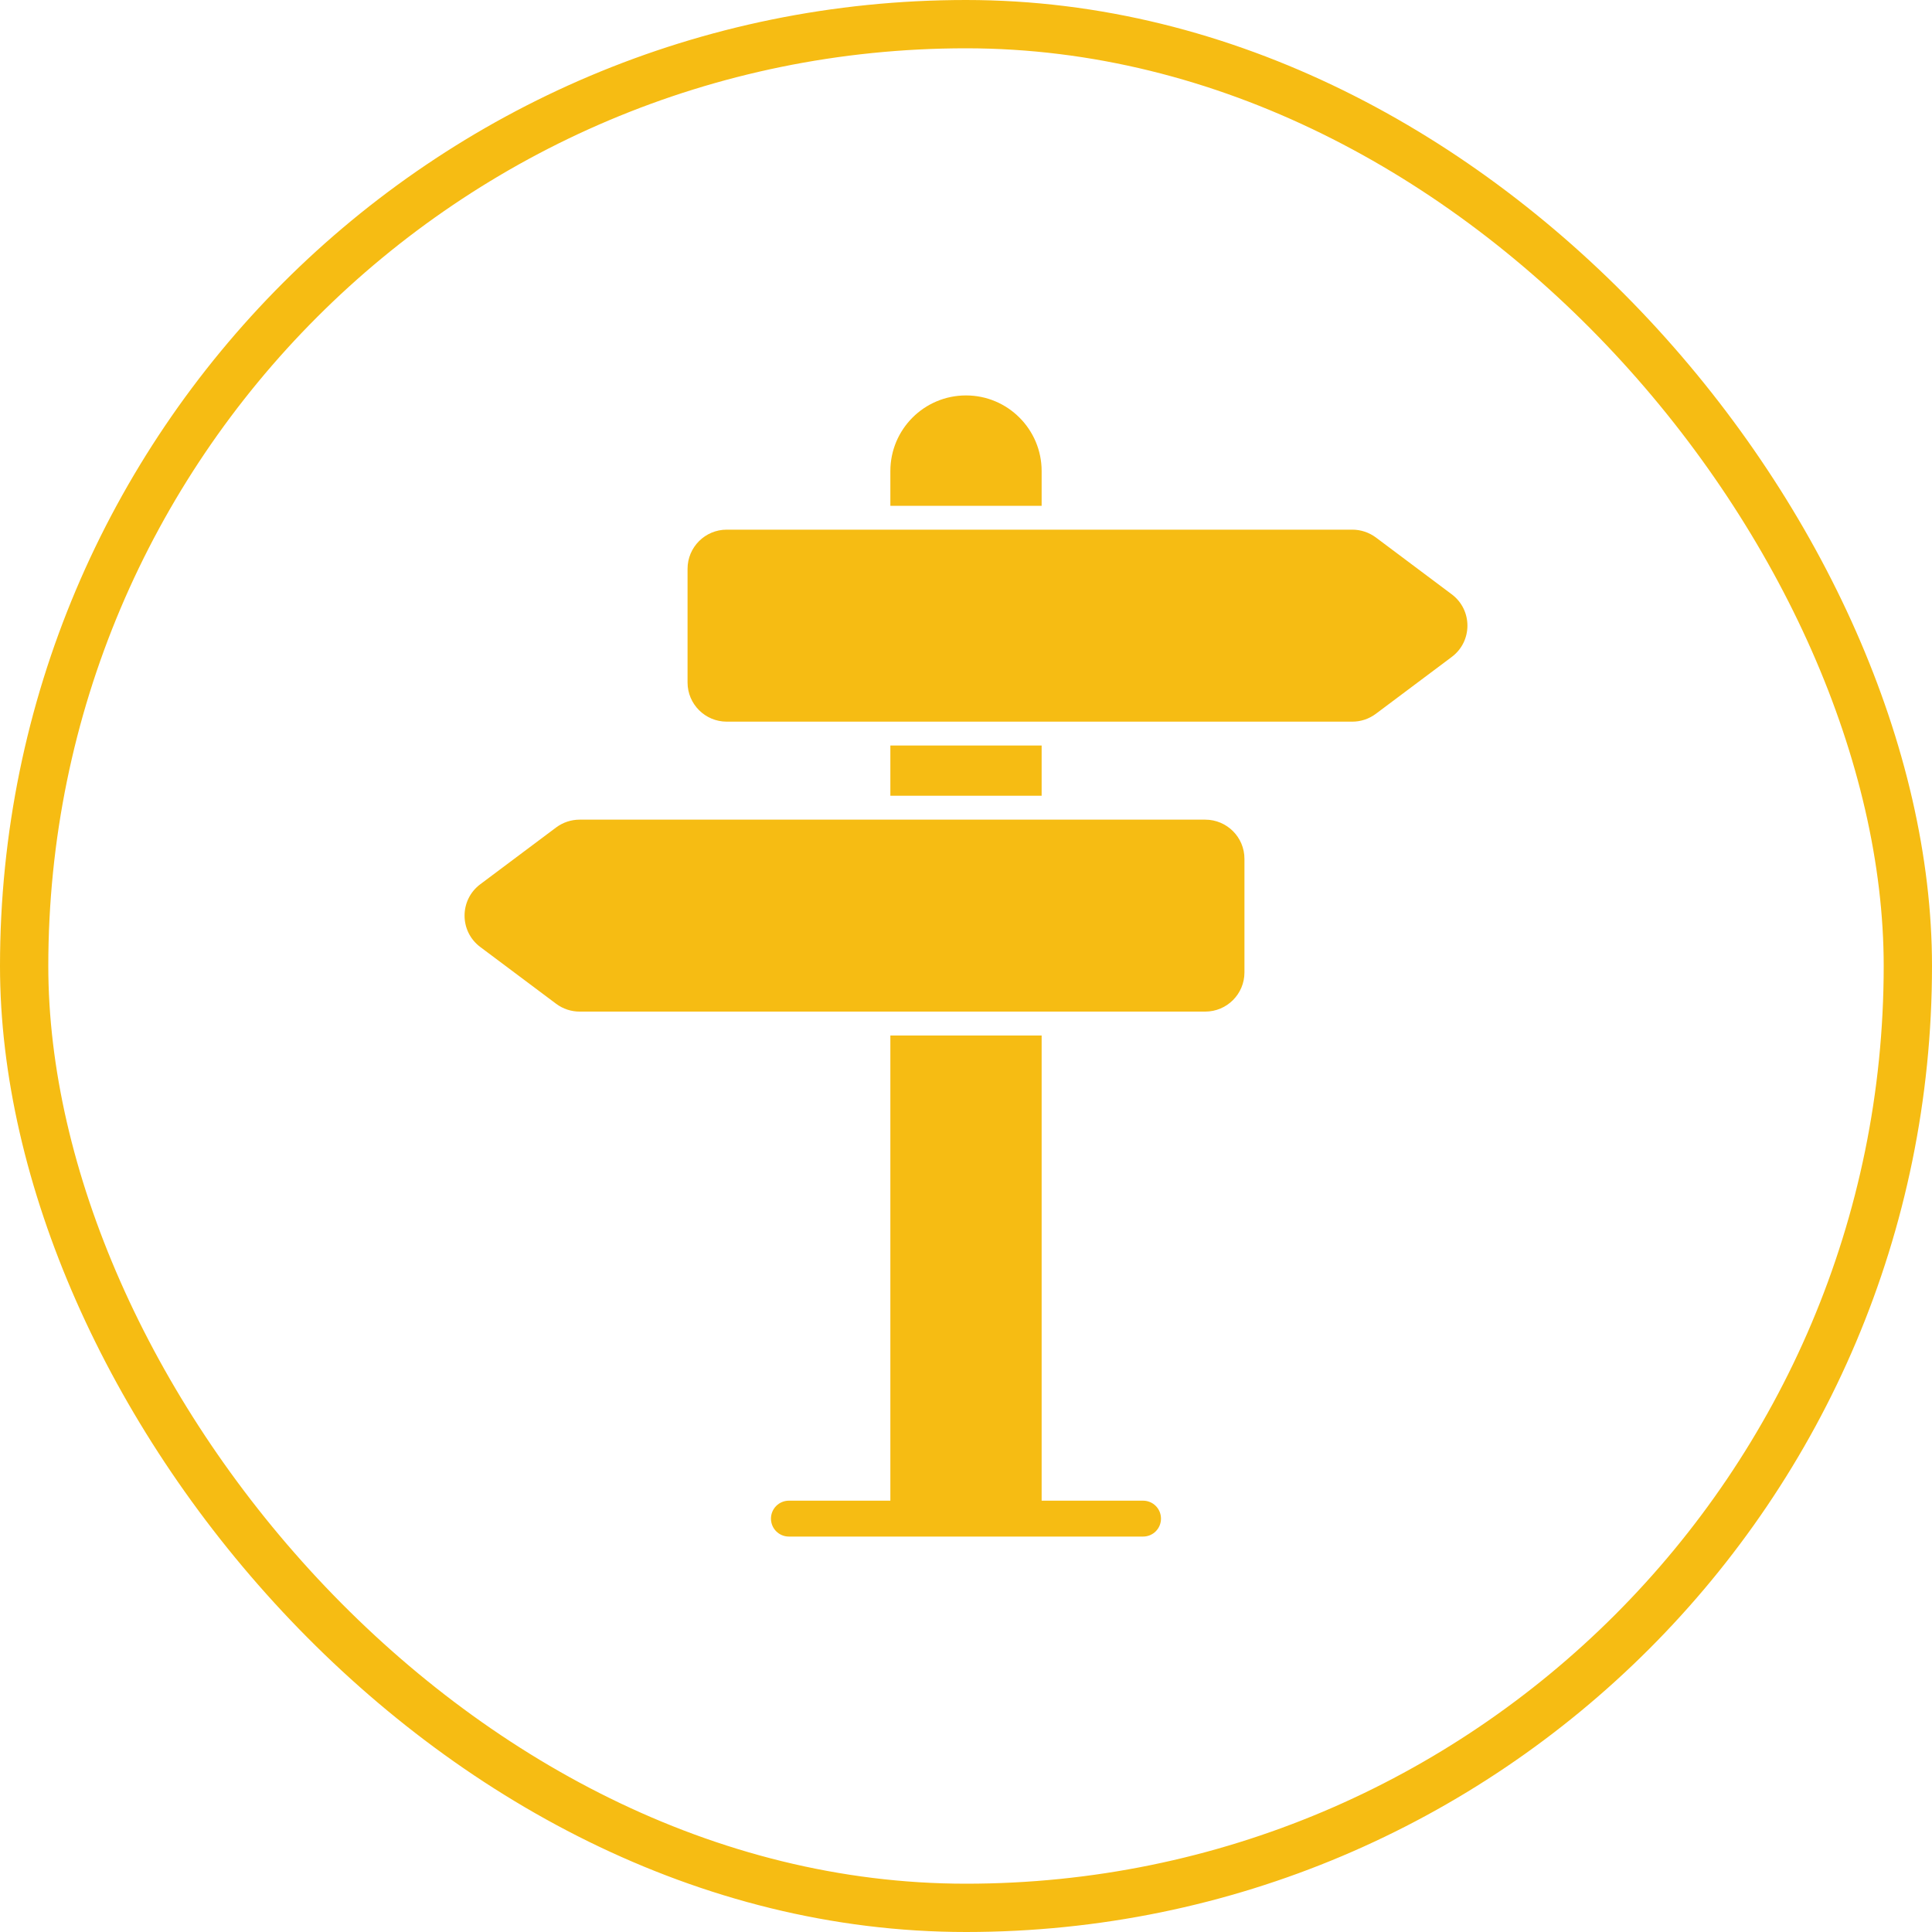 <?xml version="1.0" encoding="UTF-8"?>
<svg xmlns="http://www.w3.org/2000/svg" width="40" height="40" viewBox="0 0 40 40" fill="none">
  <rect x="0.5" y="0.5" width="39" height="39" rx="19.5" stroke="#F6BC13"></rect>
  <path d="M27.999 14.941H15.046C14.598 14.941 14.235 14.577 14.235 14.13V11.777C14.235 11.329 14.598 10.966 15.046 10.966H27.999C28.174 10.966 28.344 11.023 28.485 11.127L30.056 12.304C30.49 12.628 30.49 13.278 30.056 13.602L28.485 14.779C28.344 14.884 28.174 14.941 27.999 14.941Z" fill="#F6BC13"></path>
  <path d="M12.001 20.944H24.953C25.401 20.944 25.765 20.581 25.765 20.133V17.781C25.765 17.333 25.401 16.97 24.953 16.97H12.001C11.826 16.97 11.656 17.026 11.515 17.131L9.943 18.308C9.51 18.632 9.51 19.282 9.943 19.606L11.515 20.783C11.656 20.888 11.826 20.944 12.001 20.944Z" fill="#F6BC13"></path>
  <path d="M21.566 10.472H18.434V9.753C18.434 8.889 19.134 8.187 20 8.187C20.433 8.187 20.824 8.362 21.108 8.647C21.39 8.929 21.566 9.32 21.566 9.753L21.566 10.472Z" fill="#F6BC13"></path>
  <path d="M18.434 15.435H21.566V16.475H18.434V15.435Z" fill="#F6BC13"></path>
  <path d="M24.037 31.442C24.037 31.647 23.872 31.813 23.666 31.813H16.334C16.128 31.813 15.962 31.647 15.962 31.442C15.962 31.236 16.128 31.07 16.334 31.07H18.434V21.439H21.566V31.07H23.666C23.872 31.07 24.037 31.236 24.037 31.442Z" fill="#F6BC13"></path>
</svg>
